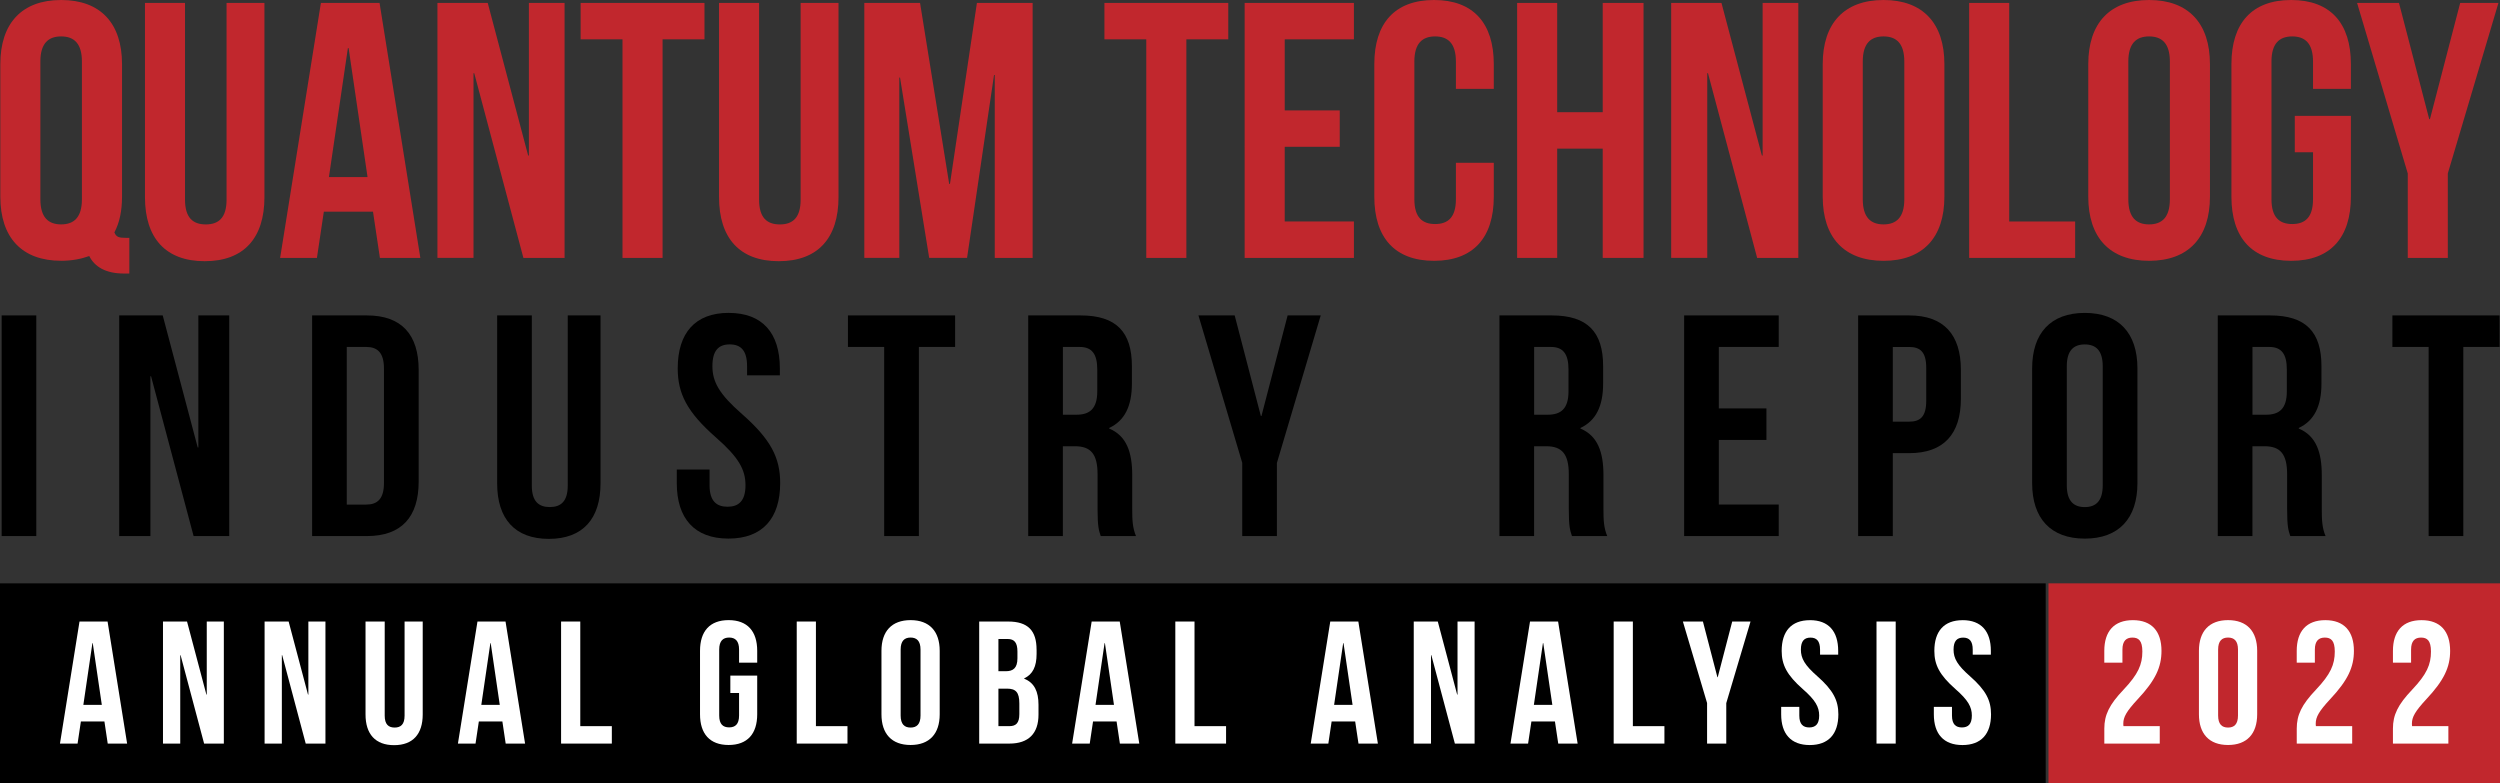 <?xml version="1.0" encoding="UTF-8"?><svg id="Layer_2" xmlns="http://www.w3.org/2000/svg" viewBox="0 0 853.3 267.33"><rect x="0" y="0" width="853.3" height="267.33" fill="#333333" stroke="none"/><defs><style>.cls-1{fill:#fff;}.cls-2{fill:#c1272d;}</style></defs><g id="Layer_1-2"><g><g><path class="cls-2" d="m.11,21.88C.11,7.96,7.45,0,20.88,0s20.77,7.96,20.77,21.88v45.26c0,4.85-.87,8.95-2.61,12.18.62,1.62,1.62,1.86,3.86,1.86h1.24v12.18h-1.87c-6.09,0-9.95-2.24-11.81-5.97-2.73,1-5.96,1.62-9.57,1.62C7.45,89.02.11,81.07.11,67.14V21.88Zm13.67,46.13c0,6.22,2.74,8.58,7.09,8.58s7.09-2.36,7.09-8.58V21.01c0-6.22-2.73-8.58-7.09-8.58s-7.09,2.36-7.09,8.58v47Z"/><path class="cls-2" d="m63.15,1v67.14c0,6.22,2.73,8.46,7.09,8.46s7.09-2.24,7.09-8.46V1h12.93v66.27c0,13.92-6.96,21.88-20.39,21.88s-20.39-7.96-20.39-21.88V1h13.67Z"/><path class="cls-2" d="m143.47,88.03h-13.8l-2.36-15.79h-16.78l-2.36,15.79h-12.56L109.53,1h20.02l13.92,87.03Zm-31.2-27.6h13.18l-6.46-44.01h-.25l-6.47,44.01Z"/><path class="cls-2" d="m161.87,24.99h-.25v63.03h-12.31V1h17.16l13.8,52.09h.25V1h12.18v87.03h-14.05l-16.78-63.03Z"/><path class="cls-2" d="m198.18,1h42.27v12.43h-14.3v74.6h-13.68V13.43h-14.29V1Z"/><path class="cls-2" d="m259.09,1v67.14c0,6.22,2.73,8.46,7.09,8.46s7.09-2.24,7.09-8.46V1h12.93v66.27c0,13.92-6.96,21.88-20.39,21.88s-20.39-7.96-20.39-21.88V1h13.67Z"/><path class="cls-2" d="m323.99,62.79h.25L333.44,1h19.02v87.03h-12.93V25.61h-.25l-9.2,62.41h-12.93l-9.95-61.54h-.25v61.54h-11.94V1h19.02l9.95,61.79Z"/><path class="cls-2" d="m376.96,1h42.27v12.43h-14.3v74.6h-13.68V13.43h-14.29V1Z"/><path class="cls-2" d="m438.5,37.67h18.78v12.44h-18.78v25.49h23.62v12.43h-37.3V1h37.3v12.43h-23.62v24.24Z"/><path class="cls-2" d="m509.86,55.57v11.57c0,13.93-6.96,21.88-20.39,21.88s-20.39-7.96-20.39-21.88V21.88c0-13.93,6.96-21.88,20.39-21.88s20.39,7.96,20.39,21.88v8.46h-12.93v-9.33c0-6.22-2.73-8.58-7.09-8.58s-7.09,2.36-7.09,8.58v47c0,6.22,2.74,8.46,7.09,8.46s7.09-2.24,7.09-8.46v-12.44h12.93Z"/><path class="cls-2" d="m531.5,88.03h-13.67V1h13.67v37.3h15.54V1h13.93v87.03h-13.93v-37.3h-15.54v37.3Z"/><path class="cls-2" d="m582.97,24.99h-.25v63.03h-12.31V1h17.16l13.8,52.09h.25V1h12.18v87.03h-14.05l-16.78-63.03Z"/><path class="cls-2" d="m622.13,21.88c0-13.93,7.33-21.88,20.76-21.88s20.77,7.96,20.77,21.88v45.26c0,13.93-7.34,21.88-20.77,21.88s-20.76-7.96-20.76-21.88V21.88Zm13.67,46.13c0,6.22,2.74,8.58,7.09,8.58s7.09-2.36,7.09-8.58V21.01c0-6.22-2.73-8.58-7.09-8.58s-7.09,2.36-7.09,8.58v47Z"/><path class="cls-2" d="m672.11,1h13.67v74.6h22.51v12.43h-36.18V1Z"/><path class="cls-2" d="m712.77,21.88c0-13.93,7.33-21.88,20.76-21.88s20.77,7.96,20.77,21.88v45.26c0,13.93-7.34,21.88-20.77,21.88s-20.76-7.96-20.76-21.88V21.88Zm13.67,46.13c0,6.22,2.74,8.58,7.09,8.58s7.09-2.36,7.09-8.58V21.01c0-6.22-2.73-8.58-7.09-8.58s-7.09,2.36-7.09,8.58v47Z"/><path class="cls-2" d="m783.26,39.54h19.15v27.6c0,13.93-6.96,21.88-20.39,21.88s-20.39-7.96-20.39-21.88V21.88c0-13.93,6.96-21.88,20.39-21.88s20.39,7.96,20.39,21.88v8.46h-12.93v-9.33c0-6.22-2.73-8.58-7.09-8.58s-7.09,2.36-7.09,8.58v47c0,6.22,2.74,8.46,7.09,8.46s7.09-2.24,7.09-8.46v-16.04h-6.22v-12.43Z"/><path class="cls-2" d="m821.81,59.18L804.52,1h14.3l10.32,39.66h.25l10.32-39.66h13.06l-17.28,58.19v28.84h-13.67v-28.84Z"/><path d="m.56,107.66h11.83v75.31H.56v-75.31Z"/><path d="m51.55,128.43h-.21v54.54h-10.65v-75.31h14.85l11.95,45.08h.21v-45.08h10.54v75.31h-12.16l-14.52-54.54Z"/><path d="m106.53,107.66h18.72c11.84,0,17.65,6.56,17.65,18.61v38.09c0,12.05-5.81,18.61-17.65,18.61h-18.72v-75.31Zm11.83,10.76v53.8h6.67c3.77,0,6.02-1.94,6.02-7.32v-39.16c0-5.38-2.26-7.32-6.02-7.32h-6.67Z"/><path d="m181.52,107.66v58.1c0,5.38,2.36,7.31,6.13,7.31s6.13-1.93,6.13-7.31v-58.1h11.19v57.34c0,12.05-6.02,18.93-17.64,18.93s-17.64-6.89-17.64-18.93v-57.34h11.83Z"/><path d="m248.75,106.8c11.51,0,17.43,6.89,17.43,18.94v2.36h-11.19v-3.12c0-5.38-2.15-7.43-5.92-7.43s-5.91,2.05-5.91,7.43,2.36,9.58,10.11,16.35c9.9,8.71,13.02,14.96,13.02,23.56,0,12.05-6.03,18.94-17.65,18.94s-17.64-6.89-17.64-18.94v-4.63h11.19v5.38c0,5.38,2.37,7.32,6.13,7.32s6.13-1.94,6.13-7.32-2.36-9.58-10.11-16.35c-9.9-8.71-13.02-14.96-13.02-23.56,0-12.05,5.92-18.94,17.43-18.94Z"/><path d="m289.42,107.66h36.58v10.76h-12.37v64.55h-11.84v-64.55h-12.37v-10.76Z"/><path d="m375.7,182.97c-.64-1.94-1.08-3.12-1.08-9.25v-11.84c0-6.99-2.37-9.57-7.75-9.57h-4.09v30.66h-11.83v-75.31h17.86c12.26,0,17.53,5.7,17.53,17.32v5.92c0,7.74-2.47,12.7-7.74,15.17v.21c5.92,2.47,7.85,8.07,7.85,15.92v11.62c0,3.66.11,6.35,1.29,9.15h-12.05Zm-12.91-64.55v23.13h4.63c4.41,0,7.1-1.93,7.1-7.96v-7.42c0-5.38-1.83-7.75-6.02-7.75h-5.71Z"/><path d="m424.01,158.01l-14.96-50.35h12.37l8.93,34.32h.21l8.93-34.32h11.3l-14.96,50.35v24.96h-11.83v-24.96Z"/><path d="m536.54,182.97c-.64-1.94-1.08-3.12-1.08-9.25v-11.84c0-6.99-2.37-9.57-7.75-9.57h-4.09v30.66h-11.83v-75.31h17.86c12.26,0,17.53,5.7,17.53,17.32v5.92c0,7.74-2.47,12.7-7.74,15.17v.21c5.91,2.47,7.85,8.07,7.85,15.92v11.62c0,3.66.11,6.35,1.29,9.15h-12.05Zm-12.91-64.55v23.13h4.63c4.41,0,7.1-1.93,7.1-7.96v-7.42c0-5.38-1.83-7.75-6.02-7.75h-5.71Z"/><path d="m586.67,139.4h16.25v10.76h-16.25v22.05h20.44v10.76h-32.28v-75.31h32.28v10.76h-20.44v20.98Z"/><path d="m669.29,126.27v9.79c0,12.05-5.81,18.61-17.64,18.61h-5.6v28.3h-11.83v-75.31h17.43c11.83,0,17.64,6.56,17.64,18.61Zm-23.24-7.85v25.5h5.6c3.77,0,5.81-1.72,5.81-7.1v-11.29c0-5.38-2.04-7.1-5.81-7.1h-5.6Z"/><path d="m693.61,125.74c0-12.05,6.35-18.94,17.97-18.94s17.97,6.89,17.97,18.94v39.16c0,12.05-6.35,18.94-17.97,18.94s-17.97-6.89-17.97-18.94v-39.16Zm11.83,39.92c0,5.38,2.37,7.42,6.13,7.42s6.13-2.04,6.13-7.42v-40.67c0-5.38-2.36-7.43-6.13-7.43s-6.13,2.05-6.13,7.43v40.67Z"/><path d="m781.72,182.97c-.64-1.94-1.08-3.12-1.08-9.25v-11.84c0-6.99-2.37-9.57-7.75-9.57h-4.09v30.66h-11.83v-75.31h17.86c12.26,0,17.53,5.7,17.53,17.32v5.92c0,7.74-2.47,12.7-7.74,15.17v.21c5.92,2.47,7.85,8.07,7.85,15.92v11.62c0,3.66.11,6.35,1.29,9.15h-12.05Zm-12.91-64.55v23.13h4.63c4.41,0,7.1-1.93,7.1-7.96v-7.42c0-5.38-1.83-7.75-6.02-7.75h-5.71Z"/><path d="m816.57,107.66h36.58v10.76h-12.37v64.55h-11.84v-64.55h-12.37v-10.76Z"/></g><rect class="cls-2" x="699.18" y="199.11" width="154.12" height="68.22" transform="translate(1552.49 466.44) rotate(180)"/><rect y="199.11" width="698.24" height="68.22" transform="translate(698.24 466.44) rotate(180)"/><g><path class="cls-1" d="m43.38,253.8h-6.61l-1.13-7.56h-8.03l-1.13,7.56h-6.01l6.67-41.66h9.58l6.67,41.66Zm-14.94-13.21h6.31l-3.09-21.07h-.12l-3.09,21.07Z"/><path class="cls-1" d="m61.64,223.63h-.12v30.18h-5.89v-41.66h8.21l6.61,24.94h.12v-24.94h5.83v41.66h-6.73l-8.03-30.18Z"/><path class="cls-1" d="m96.32,223.63h-.12v30.18h-5.89v-41.66h8.21l6.61,24.94h.12v-24.94h5.83v41.66h-6.73l-8.03-30.18Z"/><path class="cls-1" d="m131.31,212.14v32.14c0,2.98,1.31,4.05,3.39,4.05s3.39-1.07,3.39-4.05v-32.14h6.19v31.72c0,6.67-3.33,10.48-9.76,10.48s-9.76-3.81-9.76-10.48v-31.72h6.55Z"/><path class="cls-1" d="m179.21,253.8h-6.61l-1.13-7.56h-8.03l-1.13,7.56h-6.01l6.67-41.66h9.58l6.67,41.66Zm-14.94-13.21h6.31l-3.09-21.07h-.12l-3.09,21.07Z"/><path class="cls-1" d="m191.51,212.14h6.55v35.71h10.77v5.95h-17.32v-41.66Z"/><path class="cls-1" d="m249.28,230.59h9.17v13.21c0,6.67-3.34,10.48-9.76,10.48s-9.76-3.81-9.76-10.48v-21.66c0-6.67,3.33-10.48,9.76-10.48s9.76,3.81,9.76,10.48v4.04h-6.19v-4.46c0-2.98-1.31-4.11-3.39-4.11s-3.39,1.13-3.39,4.11v22.5c0,2.98,1.31,4.05,3.39,4.05s3.39-1.07,3.39-4.05v-7.68h-2.98v-5.95Z"/><path class="cls-1" d="m271.94,212.14h6.55v35.71h10.77v5.95h-17.32v-41.66Z"/><path class="cls-1" d="m300.86,222.14c0-6.67,3.51-10.48,9.94-10.48s9.94,3.81,9.94,10.48v21.66c0,6.67-3.51,10.48-9.94,10.48s-9.94-3.81-9.94-10.48v-21.66Zm6.55,22.08c0,2.98,1.31,4.11,3.39,4.11s3.39-1.13,3.39-4.11v-22.5c0-2.98-1.31-4.11-3.39-4.11s-3.39,1.13-3.39,4.11v22.5Z"/><path class="cls-1" d="m353.81,221.72v1.49c0,4.28-1.31,6.96-4.23,8.33v.12c3.51,1.37,4.88,4.46,4.88,8.87v3.39c0,6.43-3.39,9.88-9.94,9.88h-10.3v-41.66h9.88c6.79,0,9.7,3.15,9.7,9.58Zm-13.03-3.63v11.01h2.56c2.44,0,3.93-1.07,3.93-4.4v-2.32c0-2.97-1.01-4.28-3.34-4.28h-3.15Zm0,16.96v12.8h3.75c2.2,0,3.39-1.01,3.39-4.11v-3.63c0-3.87-1.25-5.06-4.22-5.06h-2.92Z"/><path class="cls-1" d="m388.85,253.8h-6.61l-1.13-7.56h-8.03l-1.13,7.56h-6.01l6.67-41.66h9.58l6.67,41.66Zm-14.94-13.21h6.31l-3.09-21.07h-.12l-3.09,21.07Z"/><path class="cls-1" d="m401.16,212.14h6.55v35.71h10.77v5.95h-17.32v-41.66Z"/><path class="cls-1" d="m470.29,253.8h-6.61l-1.13-7.56h-8.03l-1.13,7.56h-6.01l6.67-41.66h9.58l6.67,41.66Zm-14.94-13.21h6.31l-3.09-21.07h-.12l-3.09,21.07Z"/><path class="cls-1" d="m488.55,223.63h-.12v30.18h-5.89v-41.66h8.21l6.61,24.94h.12v-24.94h5.83v41.66h-6.73l-8.03-30.18Z"/><path class="cls-1" d="m538.47,253.8h-6.61l-1.13-7.56h-8.03l-1.13,7.56h-6.01l6.67-41.66h9.58l6.67,41.66Zm-14.94-13.21h6.31l-3.09-21.07h-.12l-3.09,21.07Z"/><path class="cls-1" d="m550.78,212.14h6.55v35.71h10.77v5.95h-17.32v-41.66Z"/><path class="cls-1" d="m582.67,239.99l-8.27-27.85h6.84l4.94,18.99h.12l4.94-18.99h6.25l-8.28,27.85v13.81h-6.55v-13.81Z"/><path class="cls-1" d="m617.77,211.67c6.37,0,9.64,3.81,9.64,10.48v1.31h-6.19v-1.72c0-2.98-1.19-4.11-3.27-4.11s-3.27,1.13-3.27,4.11,1.31,5.3,5.59,9.05c5.47,4.82,7.2,8.28,7.2,13.03,0,6.67-3.33,10.48-9.76,10.48s-9.76-3.81-9.76-10.48v-2.56h6.19v2.98c0,2.98,1.31,4.05,3.39,4.05s3.39-1.07,3.39-4.05-1.31-5.3-5.6-9.05c-5.47-4.82-7.2-8.28-7.2-13.03,0-6.67,3.27-10.48,9.64-10.48Z"/><path class="cls-1" d="m640.49,212.14h6.55v41.66h-6.55v-41.66Z"/><path class="cls-1" d="m669.88,211.67c6.37,0,9.64,3.81,9.64,10.48v1.31h-6.19v-1.72c0-2.98-1.19-4.11-3.27-4.11s-3.27,1.13-3.27,4.11,1.31,5.3,5.59,9.05c5.47,4.82,7.2,8.28,7.2,13.03,0,6.67-3.33,10.48-9.76,10.48s-9.76-3.81-9.76-10.48v-2.56h6.19v2.98c0,2.98,1.31,4.05,3.39,4.05s3.39-1.07,3.39-4.05-1.31-5.3-5.6-9.05c-5.47-4.82-7.2-8.28-7.2-13.03,0-6.67,3.27-10.48,9.64-10.48Z"/><path class="cls-1" d="m727.82,217.62c-2.08,0-3.39,1.13-3.39,4.11v4.46h-6.19v-4.04c0-6.67,3.33-10.48,9.76-10.48s9.76,3.81,9.76,10.48c0,5.53-2.02,10-8.09,16.48-3.87,4.17-4.94,6.13-4.94,8.33,0,.3,0,.59.06.89h12.38v5.95h-18.92v-5.12c0-4.64,1.67-8.15,6.55-13.27,5-5.29,6.43-8.57,6.43-13.03,0-3.75-1.31-4.76-3.39-4.76Z"/><path class="cls-1" d="m750.54,222.14c0-6.67,3.51-10.48,9.94-10.48s9.94,3.81,9.94,10.48v21.66c0,6.67-3.51,10.48-9.94,10.48s-9.94-3.81-9.94-10.48v-21.66Zm6.55,22.08c0,2.98,1.31,4.11,3.39,4.11s3.39-1.13,3.39-4.11v-22.5c0-2.98-1.31-4.11-3.39-4.11s-3.39,1.13-3.39,4.11v22.5Z"/><path class="cls-1" d="m793.5,217.62c-2.08,0-3.39,1.13-3.39,4.11v4.46h-6.19v-4.04c0-6.67,3.33-10.48,9.76-10.48s9.76,3.81,9.76,10.48c0,5.53-2.02,10-8.09,16.48-3.87,4.17-4.94,6.13-4.94,8.33,0,.3,0,.59.06.89h12.38v5.95h-18.92v-5.12c0-4.64,1.67-8.15,6.55-13.27,5-5.29,6.43-8.57,6.43-13.03,0-3.75-1.31-4.76-3.39-4.76Z"/><path class="cls-1" d="m826.34,217.62c-2.08,0-3.39,1.13-3.39,4.11v4.46h-6.19v-4.04c0-6.67,3.33-10.48,9.76-10.48s9.76,3.81,9.76,10.48c0,5.53-2.03,10-8.1,16.48-3.87,4.17-4.94,6.13-4.94,8.33,0,.3,0,.59.06.89h12.38v5.95h-18.92v-5.12c0-4.64,1.67-8.15,6.55-13.27,5-5.29,6.43-8.57,6.43-13.03,0-3.75-1.31-4.76-3.39-4.76Z"/></g></g></g></svg>